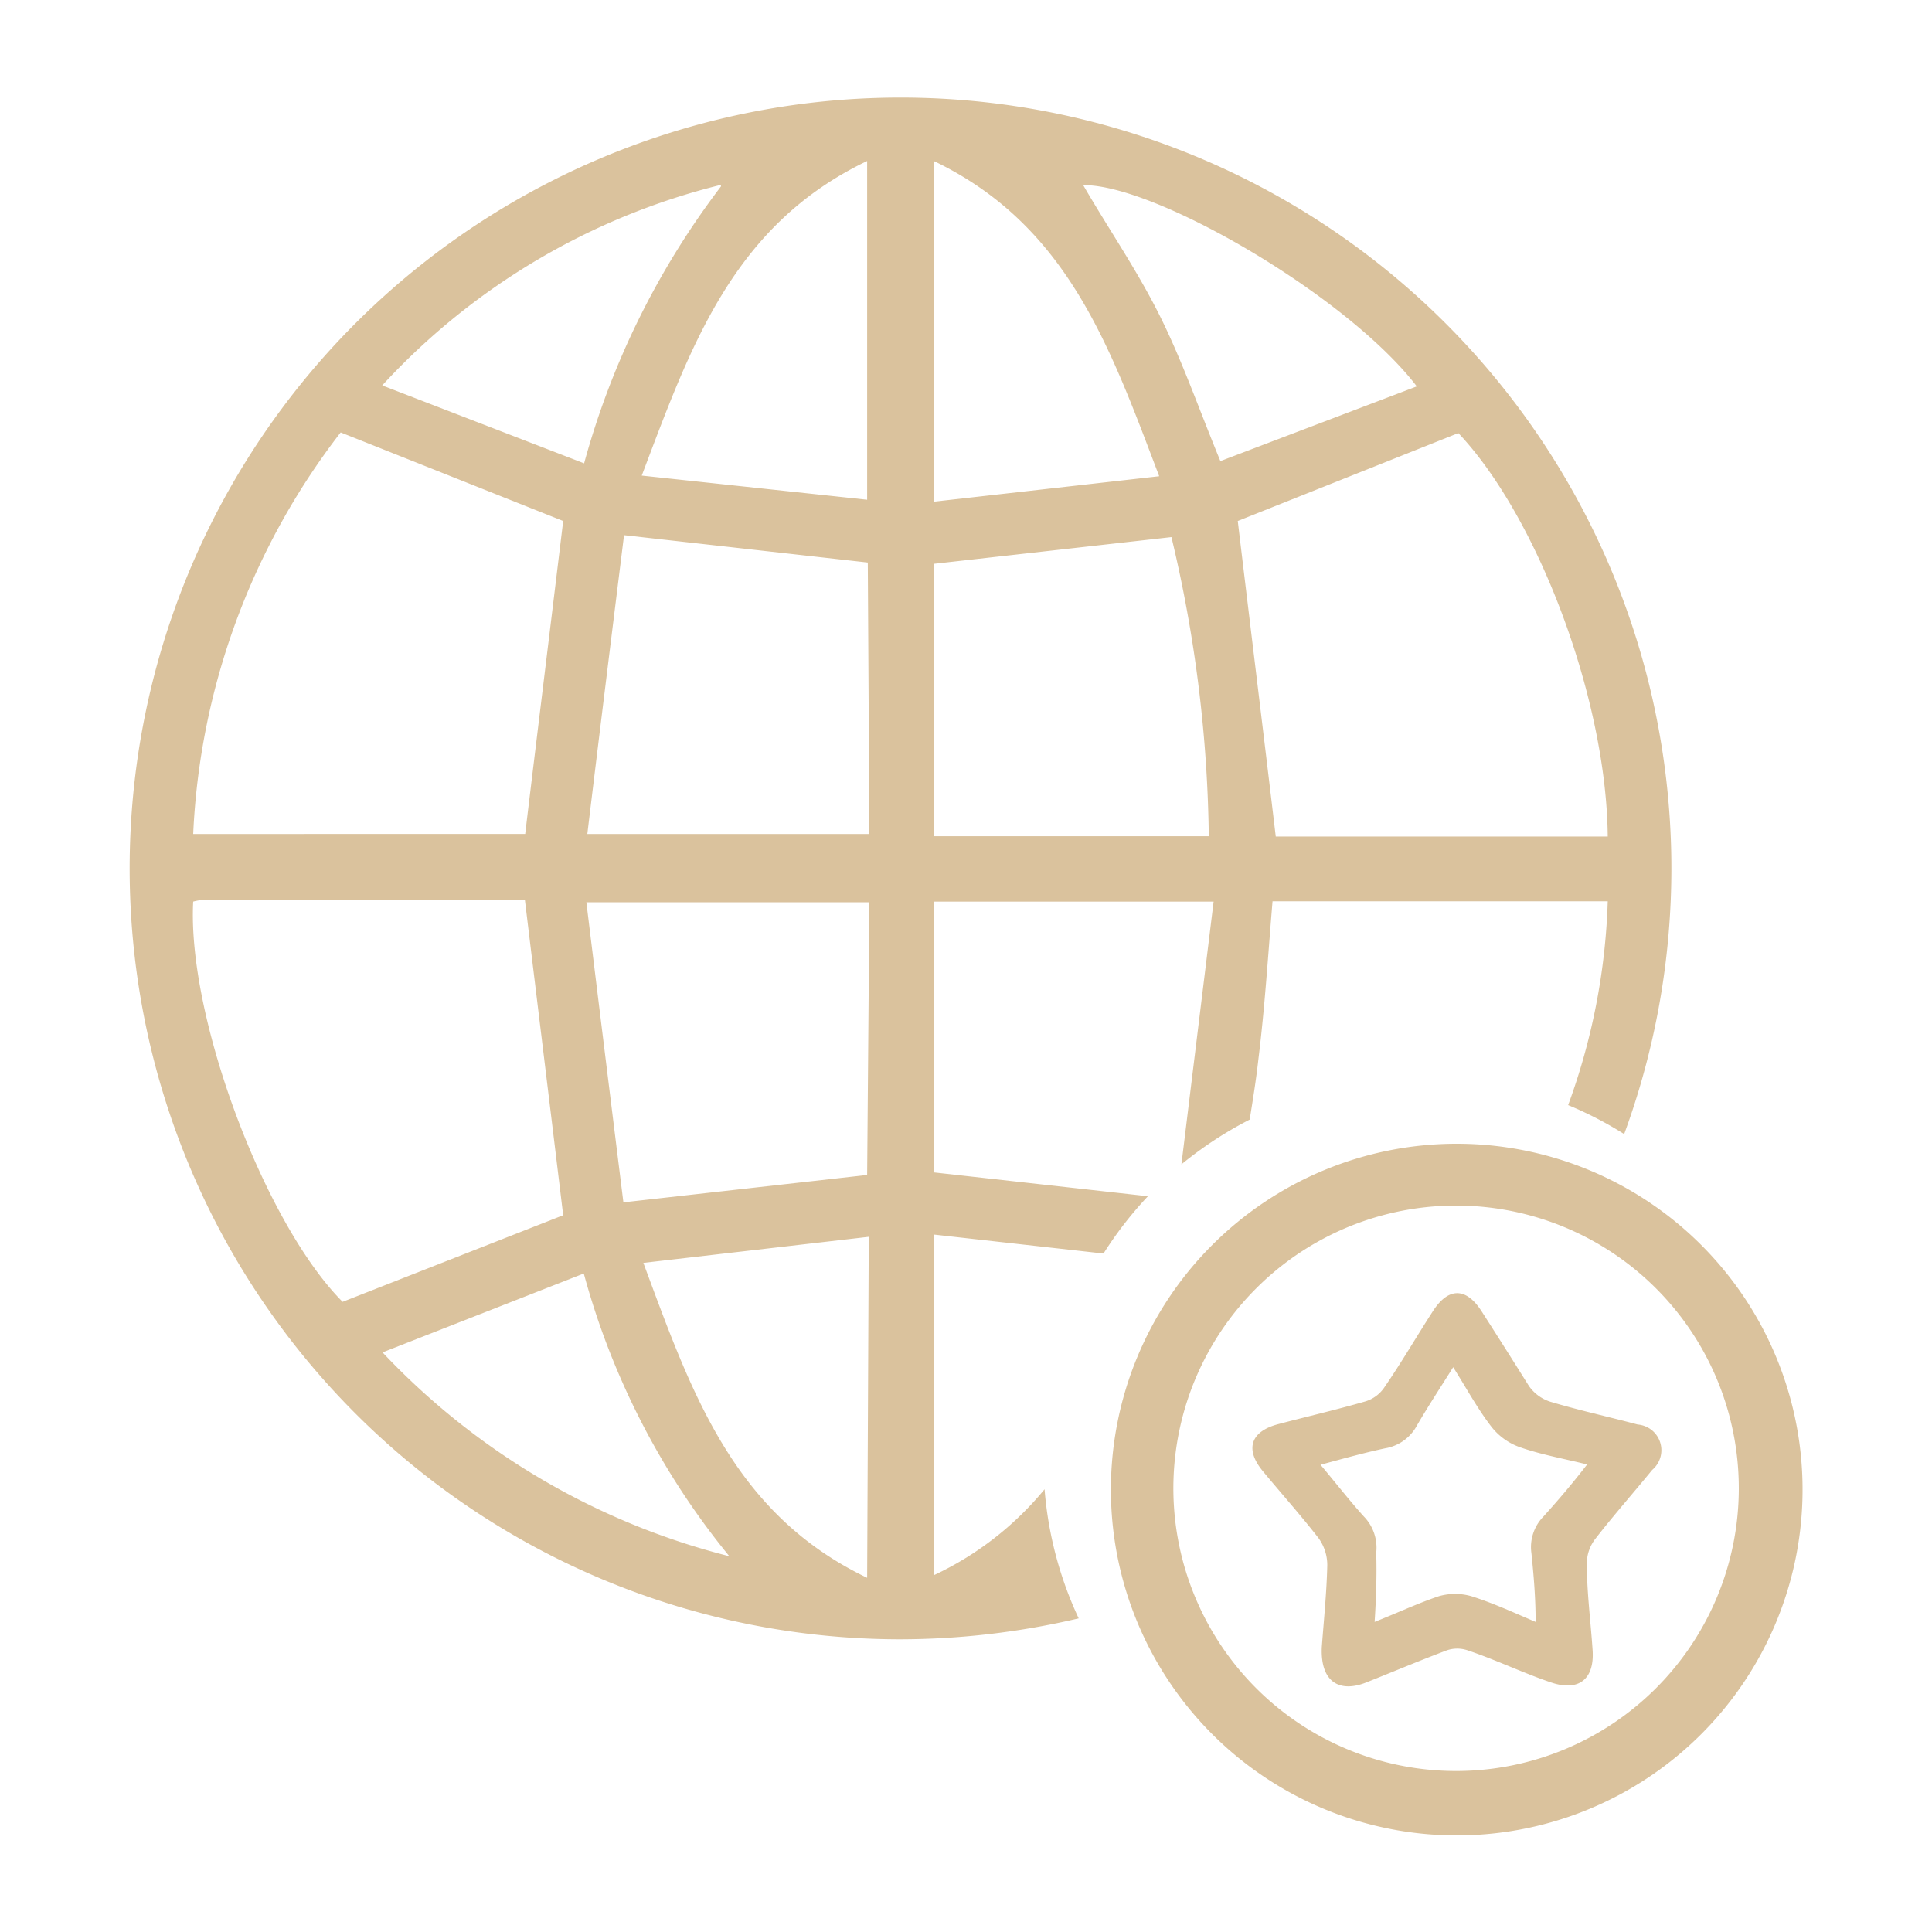 <svg xmlns="http://www.w3.org/2000/svg" viewBox="0 0 60 60"><defs><style>.cls-1{fill:none;}.cls-2{fill:#dac29d;}</style></defs><title>Asset 9</title><g id="Layer_2" data-name="Layer 2"><g id="Layer_1-2" data-name="Layer 1"><rect class="cls-1" width="60" height="60"/><path class="cls-2" d="M45.22,35.52A10.74,10.74,0,1,1,34.5,46.25,10.74,10.74,0,0,1,45.22,35.52ZM54,46.25A8.78,8.78,0,1,0,45.27,55,8.78,8.78,0,0,0,54,46.25Z"/><path class="cls-2" d="M41.05,51.15c.06-.81.15-1.68.17-2.54a1.43,1.43,0,0,0-.27-.84c-.55-.71-1.15-1.38-1.73-2.08s-.36-1.24.47-1.46,1.82-.45,2.72-.71a1.09,1.09,0,0,0,.58-.43c.53-.77,1-1.58,1.51-2.37s1.06-.7,1.51,0,1,1.57,1.47,2.32a1.28,1.28,0,0,0,.66.49c.9.27,1.82.47,2.72.71a.8.8,0,0,1,.45,1.41c-.58.71-1.19,1.4-1.75,2.12a1.26,1.26,0,0,0-.28.78c0,.9.12,1.8.18,2.7s-.43,1.29-1.29,1-1.73-.71-2.6-1a1,1,0,0,0-.63,0c-.85.32-1.68.67-2.51,1S41,52.24,41.05,51.15Zm1.64-.78c.73-.29,1.37-.59,2-.8a1.84,1.84,0,0,1,1,0c.67.21,1.32.51,2,.8,0-.76-.06-1.45-.13-2.13a1.36,1.36,0,0,1,.37-1.14c.46-.51.88-1,1.36-1.62-.77-.19-1.45-.31-2.1-.54a1.94,1.94,0,0,1-.88-.64c-.43-.56-.77-1.19-1.18-1.84-.39.62-.77,1.2-1.12,1.8a1.38,1.38,0,0,1-1,.72c-.65.14-1.3.32-2,.51.48.57.89,1.1,1.34,1.6a1.39,1.39,0,0,1,.39,1.13C42.76,48.91,42.74,49.6,42.69,50.37Z"/><path class="cls-2" d="M32.44,46.25A9.87,9.87,0,0,1,29,48.92V38.34l5.27.59a11.78,11.78,0,0,1,1.38-1.78L29,36.41V28h8.69l-1,8.16a11.92,11.92,0,0,1,2.12-1.39c.1-.62.2-1.24.27-1.87.2-1.61.3-3.23.44-4.91H49.93a20.18,20.18,0,0,1-1.23,6.33,11.46,11.46,0,0,1,1.74.9,23.94,23.94,0,1,0-22.5,15.69,24.31,24.31,0,0,0,5.56-.65A11.63,11.63,0,0,1,32.44,46.25Zm12.85-32.8c2.46,2.6,4.6,8.24,4.64,12.53H39.62c-.39-3.29-.79-6.53-1.18-9.8ZM44,12,37.9,14.32c-.68-1.65-1.2-3.16-1.91-4.57s-1.58-2.67-2.35-4C35.88,5.72,41.86,9.2,44,12ZM29,5c4.17,2,5.48,5.8,7,9.79l-7,.79Zm0,12.51,7.38-.83a41.89,41.89,0,0,1,1.16,9.29H29ZM26.93,5V15.52l-7-.75C21.45,10.76,22.75,7,26.93,5Zm-4.54.79a25.1,25.1,0,0,0-4.25,8.6l-6.27-2.42A21.18,21.18,0,0,1,22.39,5.74ZM10.58,13.43l6.91,2.75c-.38,3.15-.78,6.39-1.18,9.72H6A22,22,0,0,1,10.58,13.43Zm.06,27C8.22,38,5.81,31.59,6,28a2,2,0,0,1,.35-.06H16.3c.4,3.31.8,6.57,1.19,9.8ZM11.88,42l6.25-2.45a23.64,23.64,0,0,0,4.52,8.78A22.3,22.3,0,0,1,11.88,42Zm15.05,7c-4.17-2-5.46-5.77-6.95-9.78l7-.81Zm0-12.51-7.57.85c-.38-3.06-.76-6.13-1.15-9.32H27ZM27,25.9H18.24c.38-3.15.76-6.22,1.14-9.28l7.57.85Z"/></g></g></svg>
